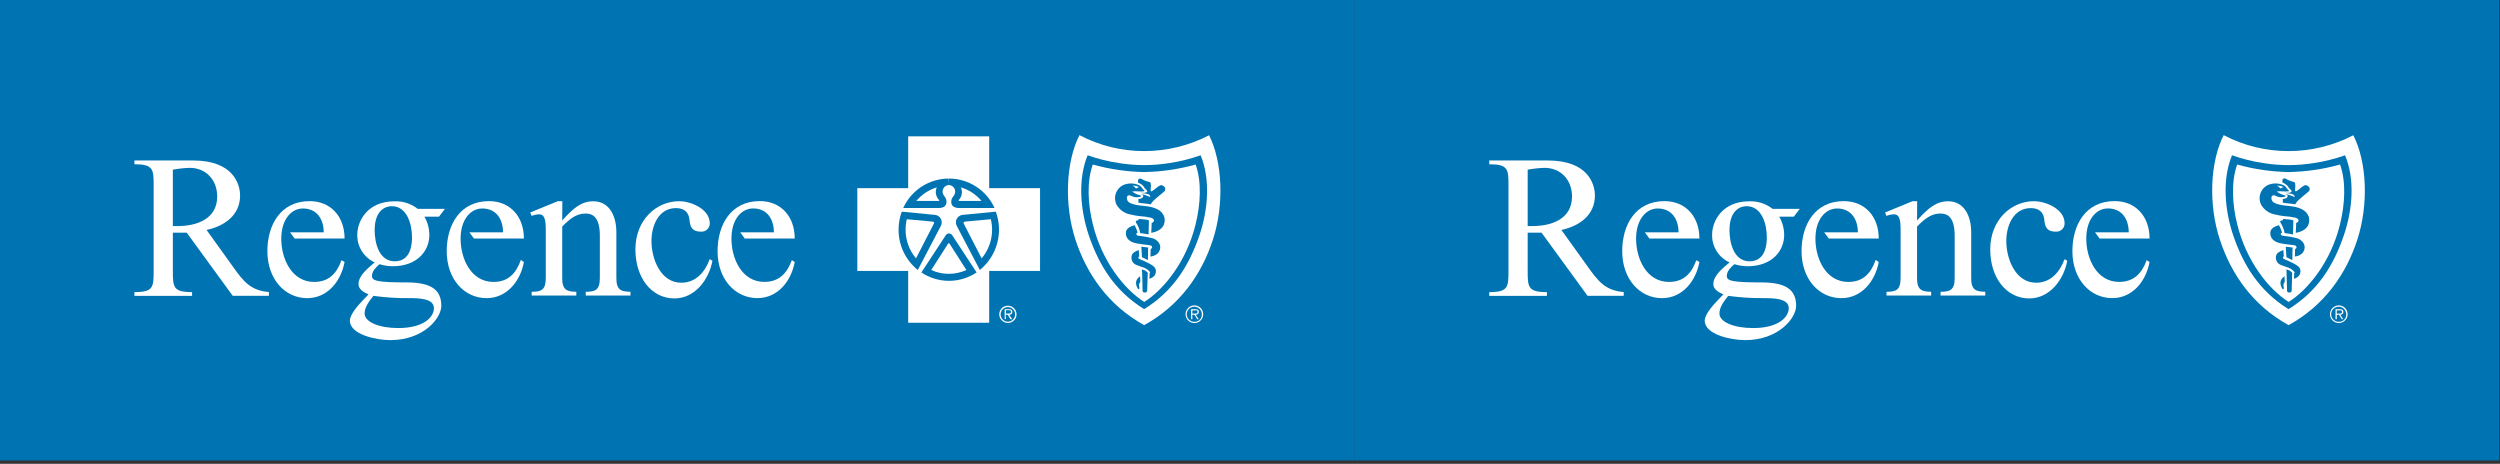 <svg xmlns="http://www.w3.org/2000/svg" width="663" height="123" viewBox="0 0 663 123" fill="none"><rect x="0" y="0" width="663" height="123" fill="#333333" stroke="none"/><g clip-path="url(#clip0_2_188)"><path d="M662.81 0H359.3V122.12H662.81V0Z" fill="#0074B3"></path><path d="M617.91 83.34C617.908 82.879 618.043 82.428 618.296 82.043C618.55 81.658 618.912 81.356 619.336 81.176C619.761 80.996 620.229 80.946 620.682 81.031C621.135 81.116 621.553 81.333 621.883 81.655C622.214 81.977 622.441 82.389 622.538 82.84C622.635 83.291 622.596 83.76 622.427 84.189C622.258 84.618 621.965 84.987 621.587 85.251C621.209 85.514 620.761 85.66 620.3 85.67C619.989 85.677 619.681 85.621 619.391 85.507C619.102 85.393 618.839 85.223 618.617 85.006C618.394 84.789 618.217 84.53 618.096 84.244C617.974 83.958 617.911 83.651 617.91 83.34V83.34ZM622.22 83.34C622.22 82.944 622.103 82.558 621.883 82.229C621.663 81.9 621.351 81.644 620.985 81.492C620.62 81.341 620.218 81.301 619.83 81.378C619.442 81.456 619.085 81.646 618.806 81.926C618.526 82.206 618.336 82.562 618.258 82.95C618.181 83.338 618.221 83.74 618.372 84.105C618.524 84.471 618.78 84.783 619.109 85.003C619.438 85.223 619.824 85.34 620.22 85.34C620.487 85.358 620.755 85.318 621.006 85.224C621.256 85.13 621.484 84.983 621.673 84.793C621.863 84.604 622.01 84.376 622.104 84.126C622.198 83.875 622.238 83.607 622.22 83.34V83.34ZM619.72 84.66H619.38V82H620.53C621.23 82 621.47 82.25 621.47 82.73C621.47 83.21 621.11 83.44 620.64 83.47L621.44 84.66H621.05L620.3 83.47H619.72V84.66ZM620.19 83.17C620.57 83.17 621.09 83.23 621.09 82.73C621.09 82.23 620.78 82.31 620.45 82.31H619.72V83.17H620.19Z" fill="white"></path><path d="M606.91 86.24C616.41 81.02 622.18 72.72 625.15 63.6C628.23 54.14 627.67 42.85 624.1 35.87C618.79 38.629 612.894 40.069 606.91 40.07C600.921 40.08 595.02 38.628 589.72 35.84C586.15 42.84 585.59 54.14 588.72 63.6C591.72 72.72 597.45 81.02 606.96 86.24H606.91Z" fill="white"></path><path d="M606.9 82C614.72 77.18 618.9 70.28 621.56 62.49C623.94 55.58 624.56 47.49 621.91 41.18C619.207 42.138 616.417 42.831 613.58 43.25C611.377 43.602 609.151 43.783 606.92 43.79V43.79C604.689 43.784 602.463 43.603 600.26 43.25C597.423 42.832 594.633 42.139 591.93 41.18C589.33 47.49 589.93 55.58 592.27 62.49C594.95 70.28 599.11 77.18 606.94 82H606.9Z" fill="#0074B3"></path><path d="M606.9 80.1C612.2 76.8 618.2 69.3 620.59 59.42C621.87 54.19 622.23 48.29 620.59 43.63C618.331 44.263 616.032 44.747 613.71 45.08C611.467 45.404 609.206 45.588 606.94 45.63V45.63C604.671 45.588 602.406 45.404 600.16 45.08C597.844 44.746 595.553 44.261 593.3 43.63C591.65 48.29 592 54.19 593.3 59.42C595.7 69.3 601.71 76.8 606.99 80.1H606.9Z" fill="white"></path><path d="M601.3 49.13C600.419 49.599 599.752 50.39 599.438 51.337C599.123 52.285 599.185 53.317 599.61 54.22C600.001 54.925 600.547 55.533 601.207 55.997C601.867 56.462 602.624 56.77 603.42 56.9C604.205 57.101 605.004 57.241 605.81 57.32C606.776 57.377 607.735 57.511 608.68 57.72C608.973 57.774 609.241 57.917 609.45 58.13C609.74 58.59 609.45 58.96 608.95 59.13C608.95 59.98 608.83 61.74 608.83 61.74C608.83 61.74 613.03 61.3 612.33 57.61C612.18 57.144 611.934 56.713 611.609 56.347C611.283 55.98 610.885 55.685 610.44 55.48C608.36 54.41 606.08 54.79 603.95 54.11C603.34 53.92 602.61 53.63 602.44 52.94C602.33 52.51 602.34 52.07 602.66 51.88C603.15 51.59 603.51 52.05 604.29 52.23C604.754 52.336 605.236 52.336 605.7 52.23C605.88 52.17 606.11 52.12 606.14 51.99C606.17 51.86 605.76 51.77 605.66 51.72C605.444 51.638 605.224 51.568 605 51.51C604.567 51.298 604.146 51.061 603.74 50.8C604.236 50.72 604.739 50.7 605.24 50.74C605.781 50.805 606.329 50.805 606.87 50.74C606.93 50.74 607.09 50.66 607.02 50.55C606.95 50.44 606.7 50.28 606.57 50.1C606.337 49.679 605.991 49.333 605.57 49.1C604.897 48.8 604.168 48.647 603.432 48.653C602.695 48.658 601.968 48.821 601.3 49.13V49.13Z" fill="#0074B3"></path><path d="M608.1 62.18L608.2 58.45C607.779 58.295 607.338 58.204 606.89 58.18L605.44 58.07V58.39C605.44 58.39 604.84 58.47 604.77 58.61C604.7 58.75 604.68 58.8 604.77 59.02C605.33 59.868 605.711 60.82 605.89 61.82C606.71 61.93 607.3 62 608.1 62.18Z" fill="#0074B3"></path><path d="M602.08 61.67C601.98 63.38 603.35 64.31 605.15 64.59C606.15 64.76 607.07 64.87 608.08 64.99C608.302 65.001 608.521 65.045 608.73 65.12C608.806 65.149 608.873 65.198 608.923 65.261C608.974 65.324 609.008 65.4 609.02 65.48C609.038 65.548 609.039 65.62 609.021 65.688C609.004 65.756 608.969 65.819 608.92 65.87C608.852 65.949 608.761 66.004 608.66 66.03L608.6 68.03C609.083 67.99 609.551 67.843 609.97 67.6C610.255 67.45 610.506 67.241 610.706 66.988C610.905 66.735 611.05 66.442 611.13 66.13C611.22 65.794 611.227 65.442 611.148 65.103C611.07 64.765 610.909 64.451 610.68 64.19C610.292 63.718 609.774 63.37 609.19 63.19C607.939 62.869 606.665 62.642 605.38 62.51C605.19 62.51 604.88 62.36 604.85 62.08C604.82 61.8 605.2 61.7 605.2 61.7C605.2 61.7 605.11 61.41 604.95 60.94C604.788 60.521 604.598 60.113 604.38 59.72C603.36 60 602.15 60.54 602.08 61.67Z" fill="#0074B3"></path><path d="M607.99 65.64L607.92 69L607.14 68.58L606.36 68.21L606.18 65.43L607.99 65.64Z" fill="#0074B3"></path><path d="M603.73 67.51C603.611 67.777 603.551 68.067 603.552 68.359C603.554 68.652 603.618 68.941 603.74 69.206C603.862 69.472 604.039 69.709 604.26 69.901C604.481 70.093 604.74 70.236 605.02 70.32C605.56 70.55 606.31 70.76 606.88 70.98C607.527 71.226 608.099 71.636 608.54 72.17C608.547 72.229 608.54 72.289 608.519 72.345C608.498 72.4 608.464 72.45 608.42 72.49L608.36 73.93C608.725 73.841 609.066 73.674 609.36 73.44C609.591 73.266 609.777 73.039 609.903 72.778C610.028 72.517 610.089 72.229 610.08 71.94C610.08 71.16 609.71 70.68 608.59 70.03C607.655 69.531 606.694 69.084 605.71 68.69C605.615 68.654 605.537 68.584 605.491 68.493C605.444 68.403 605.434 68.298 605.46 68.2C605.479 68.151 605.508 68.106 605.546 68.07C605.584 68.034 605.63 68.006 605.68 67.99L605.55 66.3C605.295 66.382 605.047 66.486 604.81 66.61C604.52 66.77 603.91 67.07 603.73 67.51Z" fill="#0074B3"></path><path d="M607.88 72.44C607.88 72.32 607.88 72.31 607.79 72.22C607.599 72.041 607.391 71.88 607.17 71.74C606.913 71.614 606.645 71.51 606.37 71.43C606.37 71.43 606.45 75.07 606.52 77C606.52 77.44 606.71 77.59 607.14 77.58C607.57 77.57 607.74 77.36 607.75 77.1C607.76 76.48 607.85 73.85 607.88 72.44Z" fill="#0074B3"></path><path d="M608.44 48.29C608.62 48.43 608.63 48.46 608.68 48.74C608.81 49.34 608.58 50.21 608.68 50.63C608.691 50.657 608.708 50.681 608.73 50.7C608.751 50.719 608.777 50.733 608.805 50.741C608.833 50.749 608.863 50.75 608.891 50.745C608.92 50.739 608.947 50.727 608.97 50.71C609.81 50.25 610.38 49.49 611.23 49.13C611.62 48.96 612.76 49.53 612.5 50.35C612.38 50.73 612.29 50.73 612.03 50.96C611.5 51.44 610.79 51.96 610.11 52.59C609.664 52.923 609.267 53.317 608.93 53.76C608.843 53.899 608.763 54.043 608.69 54.19C607.52 53.95 606.32 53.94 605.4 53.75V52.75C605.4 52.75 606.58 52.75 606.69 52.03C606.692 51.966 606.68 51.902 606.654 51.843C606.628 51.784 606.589 51.732 606.54 51.69C606.339 51.563 606.12 51.469 605.89 51.41C606.805 51.576 607.693 51.865 608.53 52.27C608.59 52.17 608.44 51.83 608.37 51.76C608.213 51.59 608.007 51.475 607.78 51.43C607.23 51.29 605.88 51.13 605.88 51.13H607.02C607.268 51.111 607.507 51.024 607.71 50.88C607.77 50.74 607.71 50.52 607.49 50.31C607.34 50.181 607.196 50.044 607.06 49.9C606.903 49.623 606.715 49.365 606.5 49.13C606.148 48.815 605.742 48.567 605.3 48.4C605.256 48.102 605.28 47.798 605.37 47.51C605.48 47.3 605.97 47.28 606.12 47.36C606.836 47.797 607.62 48.111 608.44 48.29V48.29Z" fill="#0074B3"></path><path d="M605.39 73.64C605.163 73.841 604.99 74.095 604.886 74.38C604.781 74.664 604.748 74.97 604.79 75.27C604.825 75.69 604.962 76.095 605.19 76.45C605.34 76.73 605.59 76.85 605.67 76.45C605.73 76.21 605.51 75.99 605.59 75.45C605.67 74.91 605.92 74.84 605.92 74.84L605.85 73.25C605.681 73.36 605.526 73.491 605.39 73.64V73.64Z" fill="#0074B3"></path><path d="M605.38 49.66C605.242 49.789 605.073 49.882 604.89 49.93C604.51 50 604.56 49.66 604.3 49.47C604.04 49.28 603.98 49.47 603.84 49.25C604.479 49.183 605.122 49.339 605.66 49.69C605.571 49.657 605.474 49.646 605.38 49.66V49.66Z" fill="white"></path><path d="M405.14 45C406.609 44.725 408.096 44.562 409.59 44.51C413.98 44.51 416.9 47.76 416.9 52.1C416.9 58.1 411.48 59.96 406.33 59.96H405.14V45ZM430.61 78.45V77.45C425.68 77.07 423.73 74.45 421.08 70.73L414.08 60.98C418.8 59.98 422.97 57.08 422.97 51.87C422.97 48.73 421.08 42.56 410.51 42.56H394.95V43.56C400.05 43.56 400.05 44.92 400.05 49.46V71.57C400.05 76.12 400.05 77.47 394.95 77.47V78.47H410.24V77.47C405.14 77.47 405.14 76.12 405.14 71.57V61.71H408.82L421.02 78.45H430.61Z" fill="white"></path><path d="M508.4 58.47C511.4 55.11 513.55 53.38 516.64 53.38C521.03 53.38 522.76 57.49 522.76 61.56V73.75C522.76 76.94 524.01 77.33 526.5 77.38V78.38H514.64V77.38C517.13 77.38 518.38 76.94 518.38 73.75V62.53C518.38 57.16 516.15 56.63 514.53 56.63C512.04 56.63 510.19 58.25 508.4 60.09V73.75C508.4 76.94 509.65 77.33 512.14 77.38V78.38H500.3V77.38C502.8 77.38 504.04 76.94 504.04 73.75V60.53C504.04 56.84 502.9 56.84 502.15 56.84C501.513 56.876 500.887 57.021 500.3 57.27L499.92 56.35L507.24 53.35H508.43L508.4 58.47Z" fill="white"></path><path d="M548.24 69.14C547.32 74.14 543.63 79.14 538.16 79.14C532.04 79.14 527.81 73.61 527.81 66.14C527.81 58.34 533.34 53.36 539.41 53.36C542.61 53.36 547.53 55.47 547.53 59.21C547.537 59.517 547.479 59.822 547.359 60.106C547.24 60.389 547.062 60.644 546.838 60.853C546.613 61.063 546.346 61.223 546.055 61.322C545.765 61.422 545.456 61.458 545.15 61.43C542.93 61.43 542.34 60.29 542.15 58.34C541.98 56.22 540.68 55.19 538.57 55.19C533.91 55.19 532.07 59.91 532.07 63.92C532.07 68.58 534.45 74.98 539.98 74.98C543.88 74.98 546.27 72.1 547.52 68.74L548.24 69.14Z" fill="white"></path><path d="M467.58 74.9C459.15 74.9 457.95 74.47 457.95 73.17C457.95 71.87 459.1 70.78 459.95 70.06C461.075 70.407 462.243 70.593 463.42 70.61C470.06 70.61 473.16 66.42 473.16 62.35C473.164 60.633 472.712 58.945 471.85 57.46H475.72L477.3 55.39H470.08C468.323 54.004 466.126 53.294 463.89 53.39C456.76 53.39 454.05 58.6 454.05 62.25C454.018 63.791 454.438 65.308 455.259 66.613C456.081 67.918 457.266 68.953 458.67 69.59C457.04 71 454.37 73.02 454.37 75.36C454.37 76.76 455.89 77.58 457.04 78.07L455.68 79.48C454.54 80.68 452.09 83.29 452.09 85.03C452.09 88.73 459.09 90.2 462.8 90.2C471.67 90.2 476.34 84.38 476.34 81.07C476.3 77 473.89 75 467.58 74.9ZM463.17 54.68C467.31 54.68 468.56 59.57 468.56 62.89C468.56 64.09 468.56 69.3 463.99 69.3C459.8 69.3 458.66 64.41 458.66 61.04C458.66 55.65 461.65 54.68 463.17 54.68V54.68ZM464.92 87C459.75 87 455.99 85.36 455.99 83.14C455.99 81.34 457.35 79.71 458.33 78.46C461.394 78.886 464.486 79.087 467.58 79.06C470.13 79.06 474.38 79.06 474.38 81.72C474.38 84.1 471.66 87 464.92 87Z" fill="white"></path><path d="M442.61 74.77C436.71 74.77 433.89 68.71 433.89 63.29C433.89 58.29 436.49 55.29 439.63 55.29C443.47 55.29 445.15 58.29 445.15 61.62H436.22L437.42 63.25H450.68C450.68 57.4 446.99 53.34 441.42 53.34C433.73 53.34 430.21 59.62 430.21 66.61C430.21 74.03 434.87 79.07 440.77 79.07C446.24 79.07 449.77 74.46 450.68 69.48L449.86 69C448.62 72.5 446.51 74.77 442.61 74.77Z" fill="white"></path><path d="M490.17 74.77C484.27 74.77 481.45 68.71 481.45 63.29C481.45 58.29 484.05 55.29 487.19 55.29C491.03 55.29 492.71 58.29 492.71 61.62H483.78L484.99 63.25H498.24C498.24 57.4 494.56 53.34 488.98 53.34C481.29 53.34 477.77 59.62 477.77 66.61C477.77 74.03 482.42 79.07 488.33 79.07C493.8 79.07 497.33 74.46 498.24 69.48L497.43 68.94C496.18 72.5 494.07 74.77 490.17 74.77Z" fill="white"></path><path d="M562 74.76C556.09 74.76 553.28 68.69 553.28 63.28C553.28 58.23 555.88 55.28 559.02 55.28C562.87 55.28 564.54 58.28 564.54 61.62H555.61L556.81 63.25H570.06C570.06 57.4 566.39 53.33 560.8 53.33C553.12 53.33 549.6 59.61 549.6 66.6C549.6 74.03 554.26 79.06 560.16 79.06C565.63 79.06 569.16 74.46 570.06 69.47L569.3 69C568.01 72.49 565.9 74.76 562 74.76Z" fill="white"></path></g><g clip-path="url(#clip1_2_188)"><path d="M359.3 0H0V122.12H359.3V0Z" fill="#0074B3"></path><path d="M314.41 83.34C314.408 82.877 314.543 82.424 314.799 82.038C315.054 81.652 315.418 81.351 315.845 81.172C316.272 80.993 316.742 80.945 317.197 81.033C317.651 81.121 318.069 81.342 318.398 81.668C318.726 81.994 318.951 82.41 319.043 82.864C319.135 83.317 319.091 83.788 318.916 84.216C318.74 84.644 318.442 85.011 318.058 85.27C317.675 85.529 317.223 85.668 316.76 85.67C316.453 85.671 316.148 85.612 315.864 85.496C315.579 85.379 315.321 85.208 315.102 84.992C314.884 84.775 314.711 84.518 314.592 84.235C314.473 83.951 314.411 83.647 314.41 83.34V83.34ZM318.72 83.34C318.72 82.944 318.603 82.558 318.383 82.229C318.163 81.9 317.851 81.644 317.485 81.492C317.12 81.341 316.718 81.301 316.33 81.378C315.942 81.456 315.585 81.646 315.306 81.926C315.026 82.206 314.836 82.562 314.758 82.95C314.681 83.338 314.721 83.74 314.872 84.105C315.024 84.471 315.28 84.783 315.609 85.003C315.938 85.223 316.324 85.34 316.72 85.34C316.987 85.358 317.255 85.318 317.506 85.224C317.756 85.129 317.984 84.983 318.173 84.793C318.363 84.604 318.51 84.376 318.604 84.126C318.698 83.875 318.738 83.607 318.72 83.34V83.34ZM316.22 84.66H315.88V82H317C317.7 82 317.94 82.25 317.94 82.73C317.94 83.21 317.58 83.44 317.11 83.47L317.91 84.66H317.52L316.77 83.47H316.19L316.22 84.66ZM316.69 83.17C317.07 83.17 317.59 83.23 317.59 82.73C317.59 82.23 317.28 82.31 316.95 82.31H316.22V83.17H316.69Z" fill="white"></path><path d="M303.41 86.24C312.91 81.02 318.68 72.72 321.65 63.6C324.73 54.14 324.17 42.85 320.65 35.87C315.339 38.627 309.444 40.068 303.46 40.07C297.471 40.08 291.57 38.628 286.27 35.84C282.7 42.84 282.14 54.14 285.22 63.6C288.22 72.72 293.95 81.02 303.46 86.24H303.41Z" fill="white"></path><path d="M303.39 82C311.22 77.18 315.39 70.28 318.06 62.49C320.44 55.58 321.01 47.49 318.41 41.18C315.707 42.138 312.917 42.831 310.08 43.25C307.877 43.602 305.651 43.783 303.42 43.79V43.79C301.193 43.783 298.969 43.603 296.77 43.25C293.933 42.832 291.143 42.139 288.44 41.18C285.84 47.49 286.44 55.58 288.78 62.49C291.45 70.28 295.62 77.18 303.45 82H303.39Z" fill="#0074B3"></path><path d="M303.4 80.1C308.69 76.8 314.7 69.3 317.09 59.42C318.37 54.19 318.73 48.29 317.09 43.63C314.834 44.264 312.539 44.748 310.22 45.08C307.977 45.404 305.716 45.588 303.45 45.63V45.63C301.184 45.588 298.923 45.404 296.68 45.08C294.361 44.747 292.066 44.263 289.81 43.63C288.16 48.29 288.51 54.19 289.81 59.42C292.21 69.3 298.22 76.8 303.5 80.1H303.4Z" fill="white"></path><path d="M297.76 49.13C296.881 49.601 296.216 50.392 295.901 51.338C295.587 52.285 295.647 53.316 296.07 54.22C296.464 54.924 297.01 55.53 297.67 55.994C298.329 56.458 299.085 56.767 299.88 56.9C300.668 57.1 301.471 57.24 302.28 57.32C303.246 57.377 304.205 57.511 305.15 57.72C305.443 57.774 305.712 57.917 305.92 58.13C306.21 58.59 305.92 58.96 305.42 59.13C305.42 59.98 305.3 61.74 305.3 61.74C305.3 61.74 309.5 61.3 308.8 57.61C308.65 57.144 308.404 56.713 308.079 56.347C307.753 55.98 307.355 55.685 306.91 55.48C304.83 54.41 302.55 54.79 300.42 54.11C299.81 53.92 299.08 53.63 298.91 52.94C298.8 52.51 298.81 52.07 299.13 51.88C299.62 51.59 299.98 52.05 300.76 52.23C301.224 52.336 301.706 52.336 302.17 52.23C302.34 52.17 302.58 52.12 302.61 51.99C302.64 51.86 302.22 51.77 302.13 51.72C301.914 51.638 301.694 51.568 301.47 51.51C301.035 51.3 300.615 51.063 300.21 50.8C300.702 50.72 301.203 50.7 301.7 50.74C302.245 50.805 302.795 50.805 303.34 50.74C303.4 50.74 303.56 50.66 303.49 50.55C303.42 50.44 303.17 50.28 303.04 50.1C302.805 49.681 302.459 49.335 302.04 49.1C301.365 48.8 300.635 48.648 299.897 48.653C299.159 48.658 298.43 48.821 297.76 49.13V49.13Z" fill="#0074B3"></path><path d="M304.6 62.18L304.7 58.45C304.279 58.295 303.838 58.204 303.39 58.18L301.94 58.07V58.39C301.94 58.39 301.34 58.47 301.27 58.61C301.2 58.75 301.17 58.8 301.27 59.02C301.83 59.868 302.211 60.82 302.39 61.82C303.21 61.93 303.76 62 304.6 62.18Z" fill="#0074B3"></path><path d="M298.58 61.67C298.47 63.38 299.85 64.31 301.64 64.59C302.64 64.76 303.57 64.87 304.58 64.99C304.802 65.001 305.021 65.045 305.23 65.12C305.306 65.149 305.373 65.198 305.424 65.261C305.474 65.324 305.508 65.4 305.52 65.48C305.536 65.548 305.535 65.619 305.517 65.687C305.5 65.755 305.467 65.818 305.42 65.87C305.352 65.949 305.261 66.004 305.16 66.03L305.1 68.03C305.583 67.99 306.051 67.843 306.47 67.6C306.755 67.45 307.006 67.241 307.206 66.988C307.405 66.735 307.55 66.442 307.63 66.13C307.721 65.794 307.727 65.442 307.648 65.103C307.57 64.765 307.409 64.451 307.18 64.19C306.792 63.718 306.274 63.37 305.69 63.19C304.439 62.869 303.165 62.642 301.88 62.51C301.69 62.51 301.38 62.36 301.35 62.08C301.32 61.8 301.7 61.7 301.7 61.7C301.7 61.7 301.61 61.41 301.45 60.94C301.288 60.521 301.098 60.113 300.88 59.72C299.86 60 298.65 60.54 298.58 61.67Z" fill="#0074B3"></path><path d="M304.49 65.64L304.42 69L303.63 68.58L302.86 68.21L302.68 65.43L304.49 65.64Z" fill="#0074B3"></path><path d="M300.23 67.51C300.111 67.777 300.051 68.067 300.052 68.359C300.054 68.652 300.118 68.941 300.24 69.206C300.362 69.472 300.539 69.709 300.76 69.901C300.981 70.093 301.24 70.236 301.52 70.32C302.06 70.55 302.8 70.76 303.38 70.98C304.013 71.232 304.57 71.642 305 72.17C305.007 72.229 305 72.289 304.979 72.345C304.958 72.4 304.924 72.45 304.88 72.49L304.82 73.93C305.184 73.839 305.525 73.672 305.82 73.44C306.051 73.266 306.237 73.039 306.363 72.778C306.488 72.517 306.549 72.229 306.54 71.94C306.54 71.16 306.17 70.68 305.05 70.03C304.115 69.531 303.154 69.084 302.17 68.69C302.075 68.654 301.997 68.584 301.951 68.493C301.904 68.403 301.894 68.298 301.92 68.2C301.937 68.151 301.964 68.107 302.001 68.071C302.037 68.034 302.081 68.007 302.13 67.99L302 66.3C301.745 66.382 301.497 66.486 301.26 66.61C301 66.77 300.41 67.07 300.23 67.51Z" fill="#0074B3"></path><path d="M304.38 72.44C304.38 72.32 304.38 72.31 304.29 72.22C304.099 72.041 303.891 71.88 303.67 71.74C303.41 71.613 303.138 71.51 302.86 71.43C302.86 71.43 303 75.07 303 77C303 77.44 303.19 77.59 303.62 77.58C304.05 77.57 304.22 77.36 304.23 77.1C304.26 76.48 304.35 73.85 304.38 72.44Z" fill="#0074B3"></path><path d="M304.93 48.29C305.12 48.43 305.12 48.46 305.18 48.74C305.31 49.34 305.08 50.21 305.18 50.63C305.192 50.657 305.21 50.681 305.233 50.7C305.256 50.72 305.282 50.734 305.311 50.741C305.34 50.749 305.37 50.75 305.399 50.745C305.428 50.739 305.456 50.727 305.48 50.71C306.32 50.25 306.89 49.49 307.74 49.13C308.13 48.96 309.26 49.53 309 50.35C308.89 50.73 308.8 50.73 308.54 50.96C308.01 51.44 307.3 51.96 306.61 52.59C306.169 52.926 305.776 53.319 305.44 53.76C305.353 53.899 305.273 54.043 305.2 54.19C304.03 53.95 302.83 53.94 301.91 53.75V52.75C301.91 52.75 303.09 52.75 303.2 52.03C303.202 51.966 303.19 51.902 303.164 51.843C303.138 51.784 303.099 51.732 303.05 51.69C302.849 51.563 302.63 51.469 302.4 51.41C303.314 51.578 304.202 51.867 305.04 52.27C305.1 52.17 304.95 51.83 304.88 51.76C304.723 51.59 304.517 51.475 304.29 51.43C303.73 51.29 302.39 51.13 302.39 51.13H303.53C303.778 51.111 304.017 51.024 304.22 50.88C304.28 50.74 304.22 50.52 303.99 50.31C303.76 50.1 303.68 50.04 303.57 49.9C303.413 49.623 303.225 49.365 303.01 49.13C302.658 48.83 302.255 48.596 301.82 48.44C301.776 48.142 301.8 47.838 301.89 47.55C302 47.34 302.49 47.32 302.63 47.4C303.344 47.818 304.121 48.118 304.93 48.29V48.29Z" fill="#0074B3"></path><path d="M301.89 73.64C301.664 73.841 301.49 74.095 301.386 74.38C301.281 74.664 301.248 74.97 301.29 75.27C301.325 75.69 301.462 76.095 301.69 76.45C301.84 76.73 302.08 76.85 302.17 76.45C302.22 76.21 302.01 75.99 302.08 75.45C302.15 74.91 302.42 74.84 302.42 74.84L302.34 73.25C302.175 73.362 302.024 73.493 301.89 73.64V73.64Z" fill="#0074B3"></path><path d="M265 83.31C265.01 82.86 265.152 82.422 265.409 82.053C265.666 81.683 266.027 81.397 266.445 81.231C266.864 81.065 267.322 81.026 267.763 81.12C268.204 81.213 268.607 81.434 268.923 81.755C269.238 82.076 269.452 82.483 269.538 82.925C269.623 83.367 269.577 83.825 269.403 84.241C269.23 84.656 268.938 85.012 268.564 85.262C268.19 85.513 267.75 85.648 267.3 85.65C266.995 85.647 266.694 85.585 266.414 85.466C266.133 85.347 265.879 85.174 265.665 84.956C265.452 84.739 265.283 84.482 265.169 84.199C265.055 83.917 264.997 83.615 265 83.31V83.31ZM269.22 83.31C269.206 82.931 269.081 82.565 268.861 82.257C268.64 81.948 268.333 81.712 267.979 81.577C267.625 81.442 267.239 81.414 266.869 81.497C266.499 81.58 266.162 81.77 265.899 82.043C265.636 82.317 265.46 82.662 265.392 83.035C265.325 83.408 265.368 83.792 265.518 84.141C265.667 84.489 265.916 84.786 266.233 84.994C266.55 85.202 266.921 85.312 267.3 85.31C267.558 85.312 267.814 85.261 268.051 85.159C268.289 85.058 268.503 84.909 268.68 84.721C268.858 84.534 268.994 84.311 269.082 84.069C269.17 83.826 269.206 83.568 269.19 83.31H269.22ZM266.77 84.63H266.44V82H267.57C268.25 82 268.48 82.26 268.48 82.74C268.48 83.22 268.13 83.45 267.67 83.49L268.45 84.67H268L267.26 83.49H266.7L266.77 84.63ZM267.24 83.14C267.6 83.14 268.11 83.2 268.11 82.7C268.11 82.2 267.81 82.27 267.49 82.27H266.77V83.14H267.24Z" fill="white"></path><path d="M262.33 85.59V71.85H275.82V49.9H262.33V36.16H240.85V49.9H227.36V71.85H240.85V85.59H262.33Z" fill="white"></path><path d="M239.16 56.13L248.09 57C248.401 57.054 248.694 57.18 248.947 57.369C249.199 57.558 249.403 57.803 249.543 58.086C249.682 58.369 249.753 58.681 249.749 58.996C249.745 59.311 249.666 59.621 249.52 59.9L243.4 71.6C241.802 70.318 240.513 68.692 239.63 66.842C238.747 64.993 238.293 62.969 238.3 60.92C238.298 59.289 238.586 57.67 239.15 56.14L239.16 56.13Z" fill="#0074B3"></path><path d="M251.66 49.06C251.344 49.071 251.037 49.166 250.772 49.337C250.506 49.508 250.291 49.748 250.151 50.031C250.01 50.314 249.949 50.63 249.974 50.945C249.998 51.26 250.107 51.562 250.29 51.82C250.92 52.66 251.04 52.9 251.01 53.68C250.98 54.46 250.39 55.14 249.01 55.17H239.53C240.583 52.848 242.279 50.877 244.419 49.491C246.558 48.105 249.051 47.362 251.6 47.35" fill="#0074B3"></path><path d="M264.1 56.13L255.16 57C254.849 57.054 254.556 57.18 254.303 57.369C254.051 57.558 253.847 57.803 253.707 58.086C253.568 58.369 253.497 58.681 253.501 58.996C253.505 59.311 253.584 59.621 253.73 59.9L259.85 71.6C262.081 69.787 263.689 67.322 264.449 64.55C265.21 61.778 265.084 58.837 264.09 56.14L264.1 56.13Z" fill="#0074B3"></path><path d="M251.59 49.06C251.909 49.063 252.221 49.154 252.493 49.322C252.764 49.49 252.984 49.73 253.129 50.014C253.275 50.298 253.339 50.617 253.316 50.935C253.294 51.253 253.184 51.559 253 51.82C252.37 52.66 252.25 52.9 252.28 53.68C252.31 54.46 252.9 55.14 254.28 55.17H263.76C262.708 52.846 261.01 50.873 258.868 49.487C256.726 48.1 254.231 47.359 251.68 47.35" fill="#0074B3"></path><path d="M251.62 74.48C254.247 74.489 256.817 73.712 259 72.25V72.25L252.51 62.36C252.419 62.222 252.295 62.108 252.149 62.03C252.003 61.951 251.841 61.91 251.675 61.91C251.509 61.91 251.347 61.951 251.201 62.03C251.055 62.108 250.931 62.222 250.84 62.36L244.35 72.25C246.516 73.701 249.063 74.478 251.67 74.48" fill="#0074B3"></path><path d="M301.88 49.66C301.742 49.789 301.573 49.882 301.39 49.93C301.01 50 301.06 49.66 300.8 49.47C300.54 49.28 300.48 49.47 300.34 49.25C300.976 49.182 301.616 49.338 302.15 49.69C302.064 49.657 301.971 49.646 301.88 49.66V49.66Z" fill="white"></path><path d="M240.48 58.14L247.25 58.76C247.74 58.81 247.78 59.02 247.66 59.31L242.92 68.52C241.131 66.389 240.153 63.693 240.16 60.91C240.158 59.977 240.266 59.048 240.48 58.14V58.14Z" fill="white"></path><path d="M248.44 49.69C248.193 50.235 248.114 50.841 248.214 51.431C248.313 52.02 248.587 52.567 249 53C249.028 53.013 249.051 53.033 249.067 53.059C249.084 53.085 249.092 53.115 249.092 53.145C249.092 53.175 249.084 53.205 249.067 53.231C249.051 53.257 249.028 53.277 249 53.29H243C244.426 51.588 246.316 50.338 248.44 49.69V49.69Z" fill="white"></path><path d="M262.77 58.14L256 58.76C255.52 58.81 255.48 59.02 255.59 59.31L260.33 68.52C262.127 66.392 263.109 63.695 263.1 60.91C263.099 59.977 262.988 59.047 262.77 58.14V58.14Z" fill="white"></path><path d="M254.82 49.69C255.072 50.231 255.158 50.835 255.065 51.424C254.973 52.014 254.706 52.563 254.3 53C254.275 53.015 254.255 53.036 254.24 53.062C254.226 53.087 254.219 53.116 254.219 53.145C254.219 53.174 254.226 53.203 254.24 53.228C254.255 53.254 254.275 53.275 254.3 53.29H260.3C258.864 51.581 256.959 50.329 254.82 49.69V49.69Z" fill="white"></path><path d="M251.44 64.61C251.54 64.46 251.69 64.46 251.81 64.61L256.29 71.61C254.825 72.275 253.234 72.62 251.625 72.62C250.016 72.62 248.425 72.275 246.96 71.61L251.44 64.61C251.56 64.46 251.71 64.46 251.81 64.61Z" fill="white"></path><path d="M45.84 45C47.309 44.725 48.797 44.562 50.29 44.51C54.68 44.51 57.6 47.76 57.6 52.1C57.6 58.1 52.18 59.96 47.03 59.96H45.84V45ZM71.31 78.45V77.45C66.38 77.07 64.43 74.45 61.78 70.73L54.78 60.98C59.5 59.98 63.67 57.08 63.67 51.87C63.67 48.73 61.78 42.56 51.21 42.56H35.65V43.56C40.75 43.56 40.75 44.92 40.75 49.46V71.57C40.75 76.12 40.75 77.47 35.65 77.47V78.47H50.94V77.47C45.84 77.47 45.84 76.12 45.84 71.57V61.71H49.52L61.72 78.45H71.31Z" fill="white"></path><path d="M149.1 58.47C152.1 55.11 154.25 53.38 157.34 53.38C161.73 53.38 163.46 57.49 163.46 61.56V73.75C163.46 76.94 164.71 77.33 167.2 77.38V78.38H155.34V77.38C157.83 77.38 159.08 76.94 159.08 73.75V62.53C159.08 57.16 156.85 56.63 155.23 56.63C152.74 56.63 150.89 58.25 149.1 60.09V73.75C149.1 76.94 150.35 77.33 152.84 77.38V78.38H141V77.38C143.5 77.38 144.74 76.94 144.74 73.75V60.53C144.74 56.84 143.6 56.84 142.85 56.84C142.213 56.876 141.587 57.021 141 57.27L140.62 56.35L147.94 53.35H149.13L149.1 58.47Z" fill="white"></path><path d="M188.94 69.14C188.02 74.14 184.33 79.14 178.86 79.14C172.74 79.14 168.51 73.61 168.51 66.14C168.51 58.34 174.04 53.36 180.11 53.36C183.31 53.36 188.23 55.47 188.23 59.21C188.237 59.517 188.179 59.822 188.06 60.106C187.94 60.389 187.762 60.644 187.538 60.853C187.313 61.063 187.046 61.223 186.755 61.322C186.465 61.422 186.156 61.458 185.85 61.43C183.63 61.43 183.04 60.29 182.85 58.34C182.68 56.22 181.38 55.19 179.27 55.19C174.61 55.19 172.77 59.91 172.77 63.92C172.77 68.58 175.15 74.98 180.68 74.98C184.58 74.98 186.97 72.1 188.22 68.74L188.94 69.14Z" fill="white"></path><path d="M108.28 74.9C99.85 74.9 98.65 74.47 98.65 73.17C98.65 71.87 99.8 70.78 100.65 70.06C101.775 70.407 102.943 70.593 104.12 70.61C110.76 70.61 113.86 66.42 113.86 62.35C113.864 60.633 113.412 58.945 112.55 57.46H116.42L118 55.39H110.78C109.023 54.004 106.826 53.294 104.59 53.39C97.46 53.39 94.75 58.6 94.75 62.25C94.718 63.791 95.138 65.308 95.959 66.613C96.781 67.918 97.966 68.953 99.37 69.59C97.74 71 95.07 73.02 95.07 75.36C95.07 76.76 96.59 77.58 97.74 78.07L96.38 79.48C95.24 80.68 92.79 83.29 92.79 85.03C92.79 88.73 99.79 90.2 103.5 90.2C112.37 90.2 117.04 84.38 117.04 81.07C117 77 114.59 75 108.28 74.9ZM103.87 54.68C108.01 54.68 109.26 59.57 109.26 62.89C109.26 64.09 109.26 69.3 104.69 69.3C100.5 69.3 99.36 64.41 99.36 61.04C99.36 55.65 102.35 54.68 103.87 54.68V54.68ZM105.62 87C100.45 87 96.69 85.36 96.69 83.14C96.69 81.34 98.05 79.71 99.03 78.46C102.094 78.886 105.186 79.087 108.28 79.06C110.83 79.06 115.08 79.06 115.08 81.72C115.08 84.1 112.36 87 105.62 87Z" fill="white"></path><path d="M83.31 74.77C77.41 74.77 74.59 68.71 74.59 63.29C74.59 58.29 77.19 55.29 80.33 55.29C84.17 55.29 85.85 58.29 85.85 61.62H76.92L78.12 63.25H91.38C91.38 57.4 87.69 53.34 82.12 53.34C74.43 53.34 70.91 59.62 70.91 66.61C70.91 74.03 75.57 79.07 81.47 79.07C86.94 79.07 90.47 74.46 91.38 69.48L90.56 69C89.32 72.5 87.21 74.77 83.31 74.77Z" fill="white"></path><path d="M130.87 74.77C124.97 74.77 122.15 68.71 122.15 63.29C122.15 58.29 124.75 55.29 127.89 55.29C131.73 55.29 133.41 58.29 133.41 61.62H124.48L125.69 63.25H138.94C138.94 57.4 135.26 53.34 129.68 53.34C121.99 53.34 118.47 59.62 118.47 66.61C118.47 74.03 123.12 79.07 129.03 79.07C134.5 79.07 138.03 74.46 138.94 69.48L138.13 68.94C136.88 72.5 134.77 74.77 130.87 74.77Z" fill="white"></path><path d="M202.7 74.76C196.79 74.76 193.98 68.69 193.98 63.28C193.98 58.23 196.58 55.28 199.72 55.28C203.57 55.28 205.24 58.28 205.24 61.62H196.31L197.51 63.25H210.76C210.76 57.4 207.09 53.33 201.5 53.33C193.82 53.33 190.3 59.61 190.3 66.6C190.3 74.03 194.96 79.06 200.86 79.06C206.33 79.06 209.86 74.46 210.76 69.47L210 69C208.71 72.49 206.6 74.76 202.7 74.76Z" fill="white"></path></g><defs><clipPath id="clip0_2_188"><rect width="303.51" height="122.12" fill="white" transform="translate(359.3)"></rect></clipPath><clipPath id="clip1_2_188"><rect width="359.3" height="122.12" fill="white"></rect></clipPath></defs></svg>